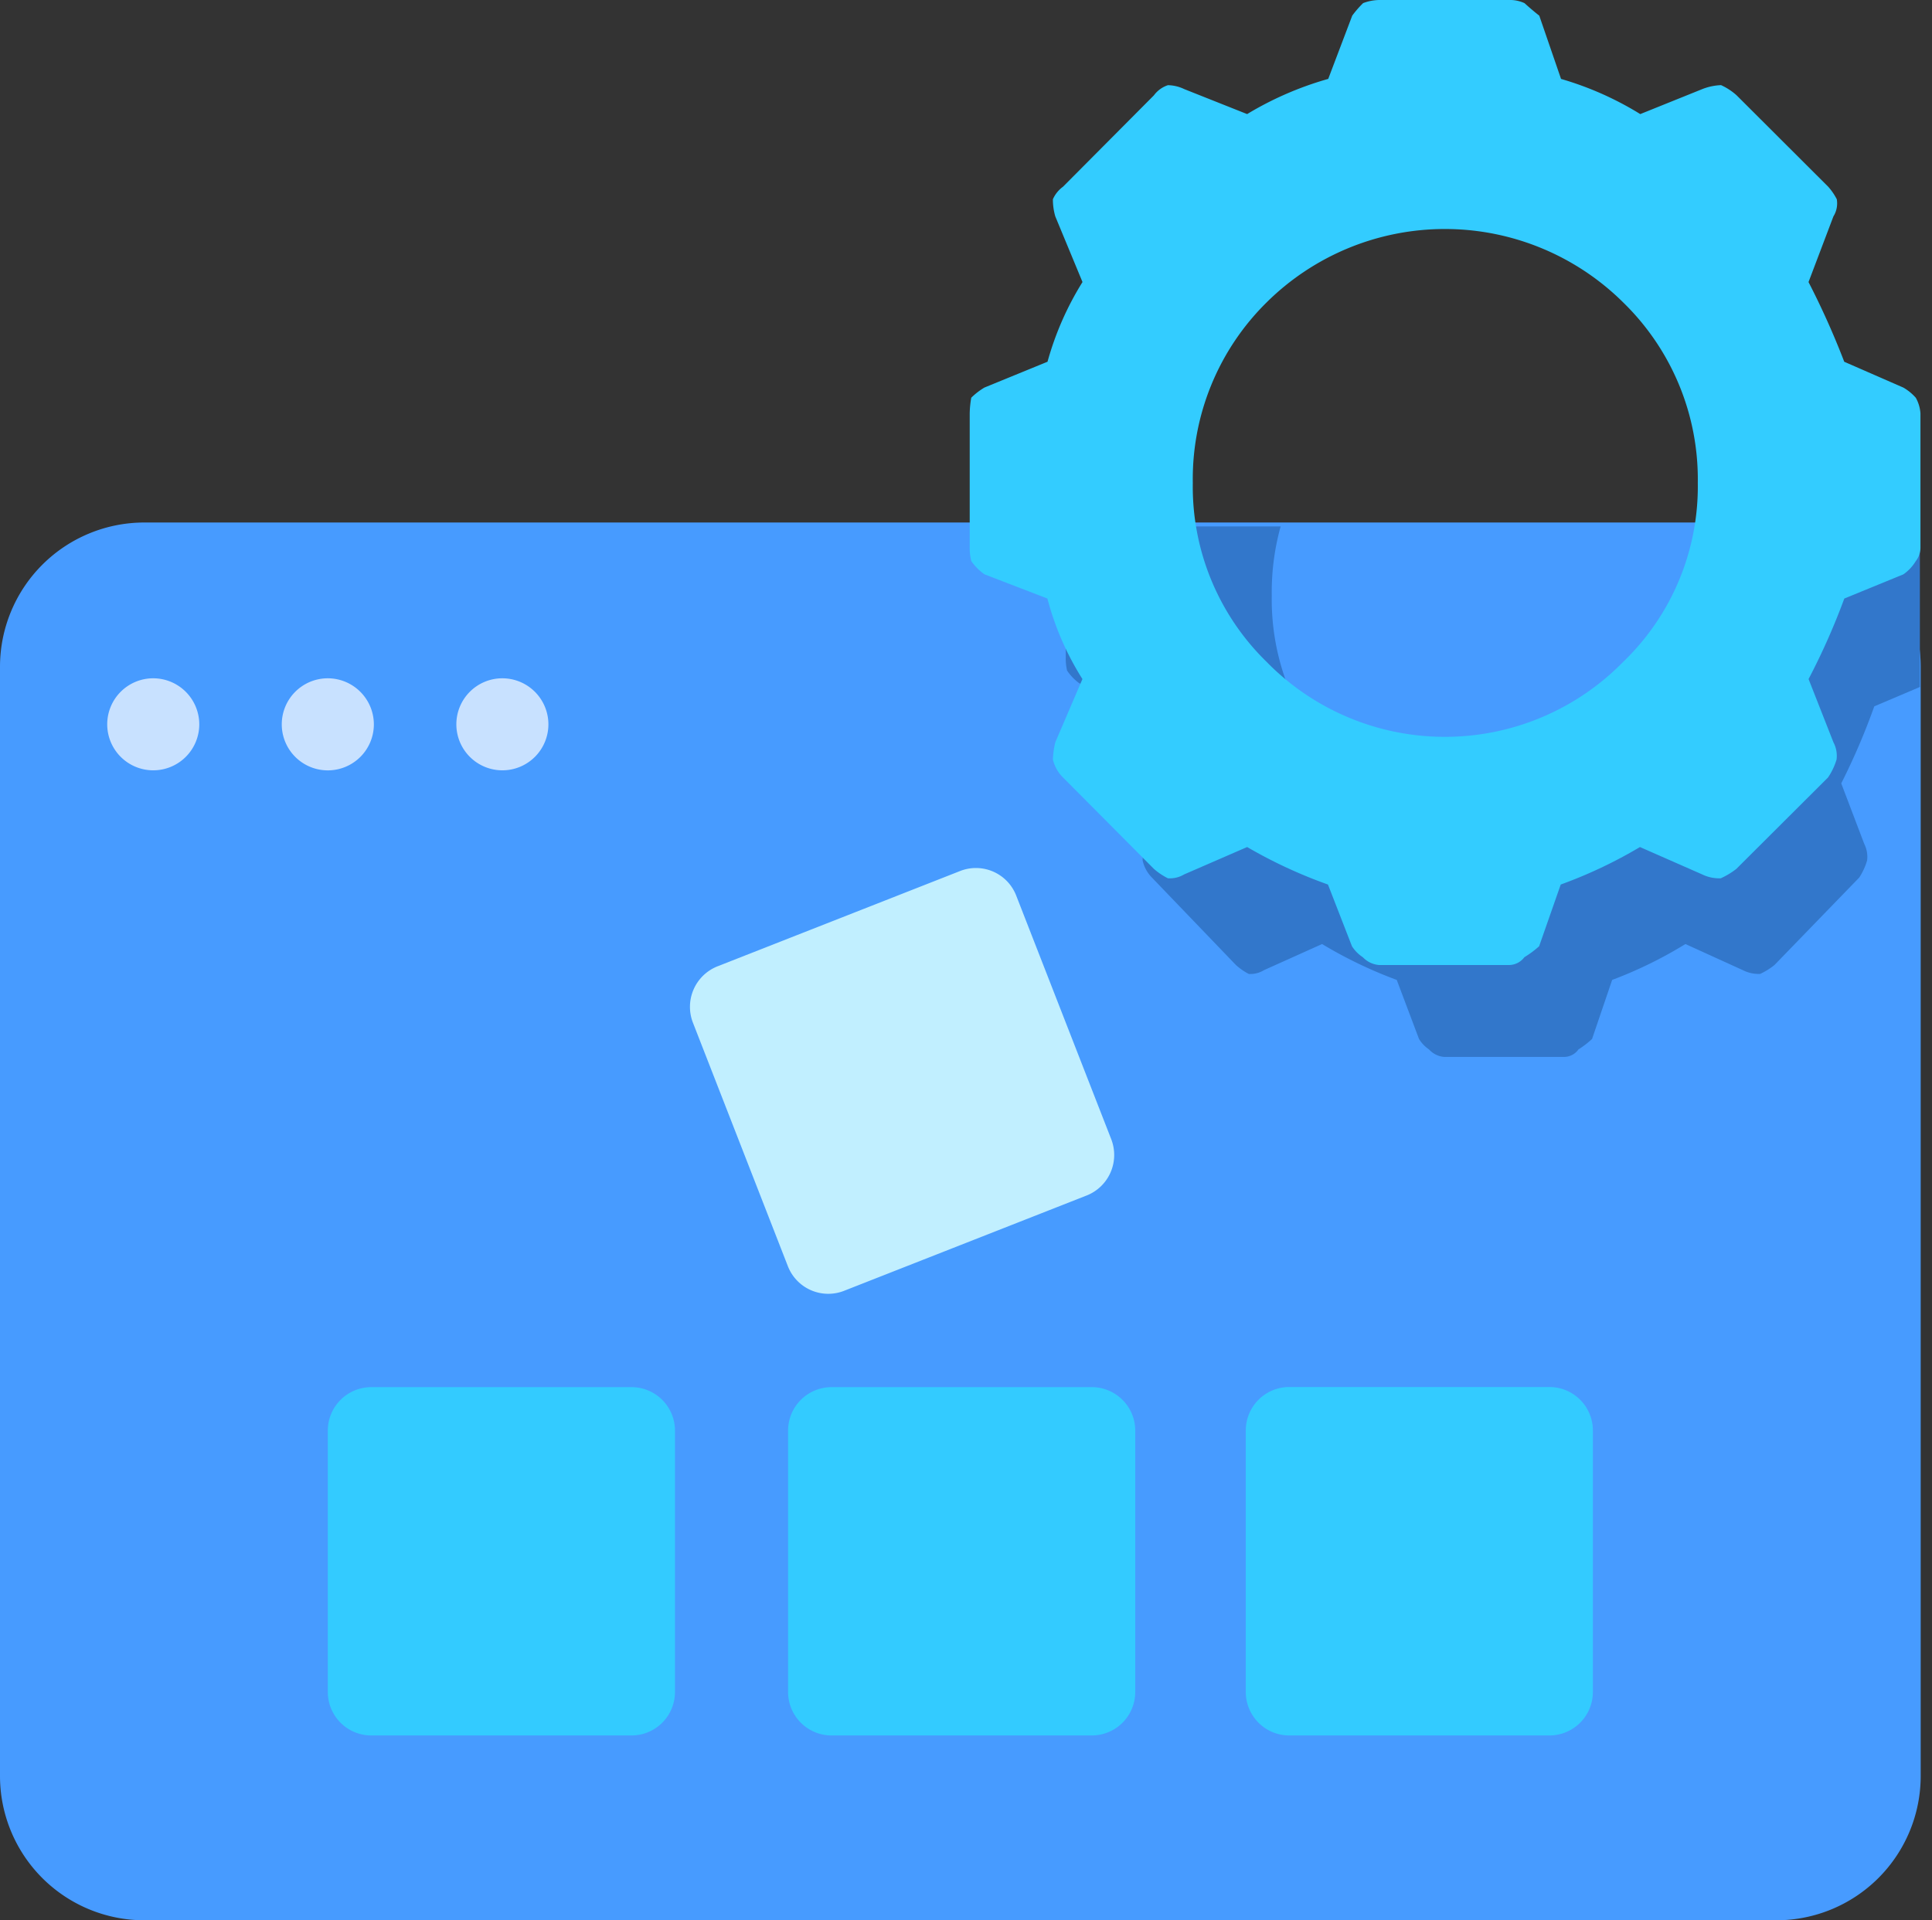 <svg xmlns="http://www.w3.org/2000/svg" xmlns:xlink="http://www.w3.org/1999/xlink" width="80.471" height="80" viewBox="0 0 80.471 80">
  <rect x="0" y="0" width="80.471" height="80" fill="#333333" stroke="none"/>
  <defs>
    <clipPath id="clip-path">
      <rect id="Rectangle_26991" data-name="Rectangle 26991" width="18.377" height="3.85" fill="none"/>
    </clipPath>
  </defs>
  <g id="Group_116231" data-name="Group 116231" transform="translate(-1017 -3327)">
    <path id="Path_144587" data-name="Path 144587" d="M73.988,80H6.012A6.012,6.012,0,0,1,0,73.988V27.78a6.012,6.012,0,0,1,6.012-6.012H73.988A6.012,6.012,0,0,1,80,27.78V73.988A6.012,6.012,0,0,1,73.988,80" transform="translate(1017 3327)" fill="#479bff"/>
    <path id="Path_144588" data-name="Path 144588" d="M45.474,72.3H34.636a1.811,1.811,0,0,1-1.811-1.811V59.6a1.811,1.811,0,0,1,1.811-1.811H45.474A1.811,1.811,0,0,1,47.285,59.6V70.49A1.811,1.811,0,0,1,45.474,72.3" transform="translate(1017 3327)" fill="#33cbff"/>
    <path id="Path_144589" data-name="Path 144589" d="M26.3,72.3H15.465a1.811,1.811,0,0,1-1.811-1.811V59.6a1.811,1.811,0,0,1,1.811-1.811H26.3A1.811,1.811,0,0,1,28.114,59.6V70.49A1.811,1.811,0,0,1,26.3,72.3" transform="translate(1017 3327)" fill="#33cbff"/>
    <path id="Path_144590" data-name="Path 144590" d="M64.535,72.3H53.7a1.811,1.811,0,0,1-1.811-1.811V59.6A1.811,1.811,0,0,1,53.7,57.784H64.535A1.811,1.811,0,0,1,66.346,59.6V70.49A1.811,1.811,0,0,1,64.535,72.3" transform="translate(1017 3327)" fill="#33cbff"/>
    <g id="Group_116060" data-name="Group 116060" transform="translate(1015.976 3330)" opacity="0.7">
      <g id="Group_116059" data-name="Group 116059" transform="translate(5.489 25.259)">
        <g id="Group_116058" data-name="Group 116058" clip-path="url(#clip-path)">
          <path id="Path_144591" data-name="Path 144591" d="M9.324,27.184a1.917,1.917,0,1,1-1.918-1.926,1.921,1.921,0,0,1,1.918,1.926" transform="translate(-5.489 -25.259)" fill="#fff"/>
          <path id="Path_144592" data-name="Path 144592" d="M14.038,27.184a1.918,1.918,0,1,1-1.919-1.926,1.923,1.923,0,0,1,1.919,1.926" transform="translate(-2.931 -25.259)" fill="#fff"/>
          <path id="Path_144593" data-name="Path 144593" d="M18.749,27.184a1.917,1.917,0,1,1-1.918-1.926,1.921,1.921,0,0,1,1.918,1.926" transform="translate(-0.372 -25.259)" fill="#fff"/>
        </g>
      </g>
    </g>
    <path id="Path_144595" data-name="Path 144595" d="M45.257,49.806l-10.1,3.97a1.805,1.805,0,0,1-2.342-1.029L28.863,42.609a1.817,1.817,0,0,1,1.024-2.352l10.1-3.969a1.8,1.8,0,0,1,2.342,1.028l3.954,10.139a1.816,1.816,0,0,1-1.024,2.351" transform="translate(1017 3327)" fill="#c1efff"/>
    <path id="Subtraction_3" data-name="Subtraction 3" d="M-5789.24,23.032h-5a.945.945,0,0,1-.628-.312,1.427,1.427,0,0,1-.418-.436l-.927-2.46a18.328,18.328,0,0,1-3.11-1.495l-2.422,1.089a1.066,1.066,0,0,1-.557.159.59.59,0,0,1-.071,0,2.587,2.587,0,0,1-.538-.373l-3.5-3.644a1.474,1.474,0,0,1-.388-.716,3.565,3.565,0,0,1,.087-.685l1.047-2.521a11.57,11.57,0,0,1-1.349-3.209l-2.422-.965a2.071,2.071,0,0,1-.509-.529A2.244,2.244,0,0,1-5810,6.4V1.045l0-.057,0-.057h8.951a10.246,10.246,0,0,0-.37,2.886,9.962,9.962,0,0,0,2.842,7.132l.057.058.056.058a9.387,9.387,0,0,0,6.751,2.872,9.379,9.379,0,0,0,6.863-2.989,9.9,9.9,0,0,0,2.871-7.132,10.2,10.2,0,0,0-.375-2.886h7.931V7.62l-1.9.807a27.792,27.792,0,0,1-1.376,3.209l.958,2.521a1.2,1.2,0,0,1,.12.685,2.628,2.628,0,0,1-.328.716l-3.53,3.644a2.9,2.9,0,0,1-.6.373h-.06a1.452,1.452,0,0,1-.657-.157l-2.393-1.089a17.7,17.7,0,0,1-3.052,1.495l-.837,2.46a3.889,3.889,0,0,1-.567.436A.737.737,0,0,1-5789.24,23.032Z" transform="translate(6871.39 3348)" fill="#3277cb" stroke="rgba(0,0,0,0)" stroke-width="1"/>
    <path id="Path_144670" data-name="Path 144670" d="M42.758.652q-.292-.228-.615-.521A1.431,1.431,0,0,0,41.5,0h-5.4a1.957,1.957,0,0,0-.679.13,4.272,4.272,0,0,0-.453.521l-1,2.636A13.8,13.8,0,0,0,30.59,4.753L27.969,3.711a1.626,1.626,0,0,0-.679-.162,1.183,1.183,0,0,0-.583.423L22.921,7.779A1.29,1.29,0,0,0,22.5,8.3a2.486,2.486,0,0,0,.1.716l1.133,2.734a12.635,12.635,0,0,0-1.457,3.32L19.65,16.145a2.835,2.835,0,0,0-.55.424,4.077,4.077,0,0,0-.065.651v5.6a2.252,2.252,0,0,0,.065.553,2.213,2.213,0,0,0,.55.553l2.621,1.009a11.96,11.96,0,0,0,1.459,3.355L22.6,30.924a3.572,3.572,0,0,0-.1.716,1.534,1.534,0,0,0,.42.749L26.709,36.2a2.741,2.741,0,0,0,.582.39,1.169,1.169,0,0,0,.679-.163l2.621-1.139a19.982,19.982,0,0,0,3.366,1.562l1,2.572a1.534,1.534,0,0,0,.452.456,1.043,1.043,0,0,0,.68.325h5.4a.8.8,0,0,0,.648-.325,4.242,4.242,0,0,0,.615-.456l.9-2.572a19.307,19.307,0,0,0,3.3-1.562l2.589,1.139a1.617,1.617,0,0,0,.777.163,3.215,3.215,0,0,0,.647-.39l3.82-3.809a2.72,2.72,0,0,0,.356-.749,1.2,1.2,0,0,0-.13-.716l-1.036-2.636a28.28,28.28,0,0,0,1.488-3.354l2.46-1.008a1.811,1.811,0,0,0,.518-.553.912.912,0,0,0,.194-.554v-5.6a1.538,1.538,0,0,0-.194-.65,2.074,2.074,0,0,0-.518-.424l-2.462-1.076a33.394,33.394,0,0,0-1.488-3.32l1.036-2.734A1.025,1.025,0,0,0,55.15,8.3a2.5,2.5,0,0,0-.356-.52l-3.817-3.81a2.545,2.545,0,0,0-.647-.423,2.365,2.365,0,0,0-.777.163L46.965,4.753a13.347,13.347,0,0,0-3.3-1.465ZM31.4,12.6a10.544,10.544,0,0,1,14.854,0,10.278,10.278,0,0,1,3.107,7.519,10.136,10.136,0,0,1-3.107,7.454,10.389,10.389,0,0,1-14.731.123l-.122-.123a10.192,10.192,0,0,1-3.074-7.454A10.337,10.337,0,0,1,31.4,12.6" transform="translate(1038.355 3327)" fill="#3cf"/>
  </g>
</svg>
